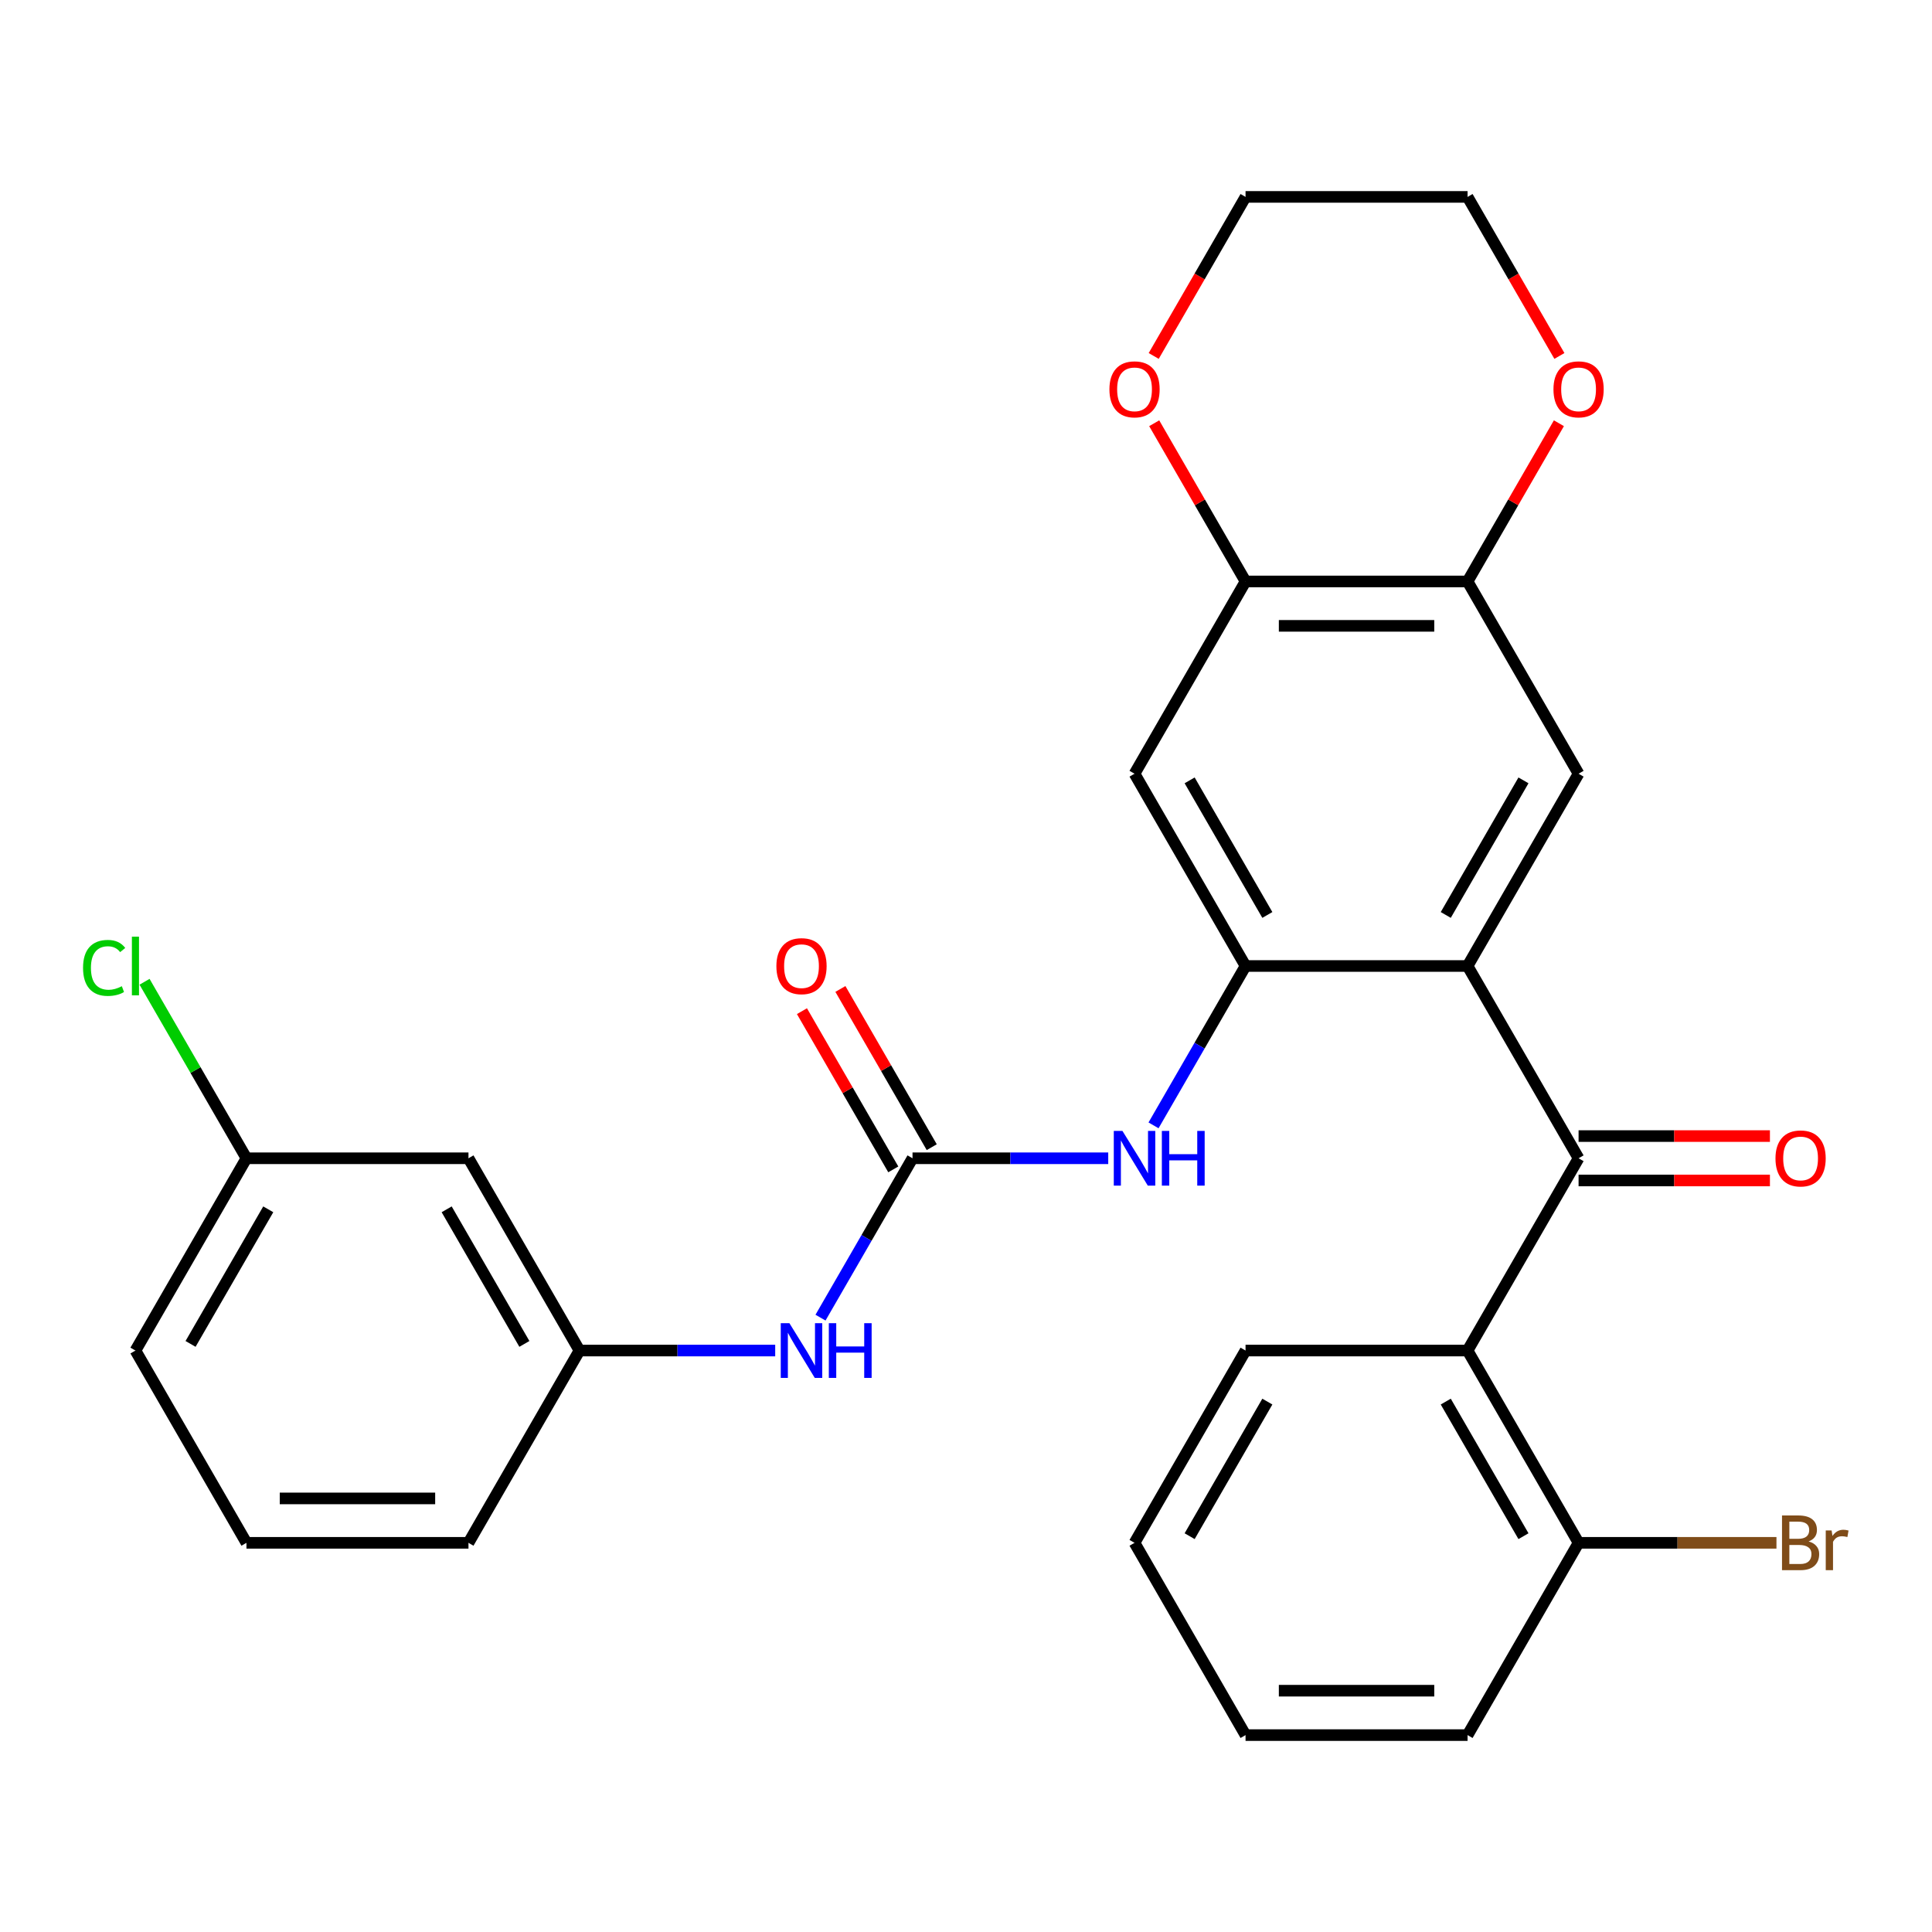 <?xml version='1.0' encoding='iso-8859-1'?>
<svg version='1.1' baseProfile='full'
              xmlns='http://www.w3.org/2000/svg'
                      xmlns:rdkit='http://www.rdkit.org/xml'
                      xmlns:xlink='http://www.w3.org/1999/xlink'
                  xml:space='preserve'
width='1000px' height='1000px' viewBox='0 0 1000 1000'>
<!-- END OF HEADER -->
<rect style='opacity:1.0;fill:#FFFFFF;stroke:none' width='1000' height='1000' x='0' y='0'> </rect>
<path class='bond-0' d='M 759.609,500 L 817.068,599.521' style='fill:none;fill-rule:evenodd;stroke:#000000;stroke-width:6px;stroke-linecap:butt;stroke-linejoin:miter;stroke-opacity:1' />
<path class='bond-1' d='M 759.609,500 L 644.692,500' style='fill:none;fill-rule:evenodd;stroke:#000000;stroke-width:6px;stroke-linecap:butt;stroke-linejoin:miter;stroke-opacity:1' />
<path class='bond-4' d='M 759.609,500 L 817.068,400.479' style='fill:none;fill-rule:evenodd;stroke:#000000;stroke-width:6px;stroke-linecap:butt;stroke-linejoin:miter;stroke-opacity:1' />
<path class='bond-4' d='M 748.324,473.58 L 788.545,403.915' style='fill:none;fill-rule:evenodd;stroke:#000000;stroke-width:6px;stroke-linecap:butt;stroke-linejoin:miter;stroke-opacity:1' />
<path class='bond-3' d='M 817.068,599.521 L 759.609,699.042' style='fill:none;fill-rule:evenodd;stroke:#000000;stroke-width:6px;stroke-linecap:butt;stroke-linejoin:miter;stroke-opacity:1' />
<path class='bond-11' d='M 817.068,611.013 L 866.59,611.013' style='fill:none;fill-rule:evenodd;stroke:#000000;stroke-width:6px;stroke-linecap:butt;stroke-linejoin:miter;stroke-opacity:1' />
<path class='bond-11' d='M 866.59,611.013 L 916.112,611.013' style='fill:none;fill-rule:evenodd;stroke:#FF0000;stroke-width:6px;stroke-linecap:butt;stroke-linejoin:miter;stroke-opacity:1' />
<path class='bond-11' d='M 817.068,588.029 L 866.59,588.029' style='fill:none;fill-rule:evenodd;stroke:#000000;stroke-width:6px;stroke-linecap:butt;stroke-linejoin:miter;stroke-opacity:1' />
<path class='bond-11' d='M 866.59,588.029 L 916.112,588.029' style='fill:none;fill-rule:evenodd;stroke:#FF0000;stroke-width:6px;stroke-linecap:butt;stroke-linejoin:miter;stroke-opacity:1' />
<path class='bond-5' d='M 644.692,500 L 620.879,541.244' style='fill:none;fill-rule:evenodd;stroke:#000000;stroke-width:6px;stroke-linecap:butt;stroke-linejoin:miter;stroke-opacity:1' />
<path class='bond-5' d='M 620.879,541.244 L 597.067,582.488' style='fill:none;fill-rule:evenodd;stroke:#0000FF;stroke-width:6px;stroke-linecap:butt;stroke-linejoin:miter;stroke-opacity:1' />
<path class='bond-6' d='M 644.692,500 L 587.233,400.479' style='fill:none;fill-rule:evenodd;stroke:#000000;stroke-width:6px;stroke-linecap:butt;stroke-linejoin:miter;stroke-opacity:1' />
<path class='bond-6' d='M 655.977,473.58 L 615.756,403.915' style='fill:none;fill-rule:evenodd;stroke:#000000;stroke-width:6px;stroke-linecap:butt;stroke-linejoin:miter;stroke-opacity:1' />
<path class='bond-2' d='M 472.316,599.521 L 522.968,599.521' style='fill:none;fill-rule:evenodd;stroke:#000000;stroke-width:6px;stroke-linecap:butt;stroke-linejoin:miter;stroke-opacity:1' />
<path class='bond-2' d='M 522.968,599.521 L 573.62,599.521' style='fill:none;fill-rule:evenodd;stroke:#0000FF;stroke-width:6px;stroke-linecap:butt;stroke-linejoin:miter;stroke-opacity:1' />
<path class='bond-9' d='M 472.316,599.521 L 448.504,640.765' style='fill:none;fill-rule:evenodd;stroke:#000000;stroke-width:6px;stroke-linecap:butt;stroke-linejoin:miter;stroke-opacity:1' />
<path class='bond-9' d='M 448.504,640.765 L 424.691,682.009' style='fill:none;fill-rule:evenodd;stroke:#0000FF;stroke-width:6px;stroke-linecap:butt;stroke-linejoin:miter;stroke-opacity:1' />
<path class='bond-12' d='M 482.268,593.775 L 458.629,552.831' style='fill:none;fill-rule:evenodd;stroke:#000000;stroke-width:6px;stroke-linecap:butt;stroke-linejoin:miter;stroke-opacity:1' />
<path class='bond-12' d='M 458.629,552.831 L 434.99,511.887' style='fill:none;fill-rule:evenodd;stroke:#FF0000;stroke-width:6px;stroke-linecap:butt;stroke-linejoin:miter;stroke-opacity:1' />
<path class='bond-12' d='M 462.364,605.267 L 438.725,564.323' style='fill:none;fill-rule:evenodd;stroke:#000000;stroke-width:6px;stroke-linecap:butt;stroke-linejoin:miter;stroke-opacity:1' />
<path class='bond-12' d='M 438.725,564.323 L 415.086,523.379' style='fill:none;fill-rule:evenodd;stroke:#FF0000;stroke-width:6px;stroke-linecap:butt;stroke-linejoin:miter;stroke-opacity:1' />
<path class='bond-10' d='M 759.609,699.042 L 817.068,798.564' style='fill:none;fill-rule:evenodd;stroke:#000000;stroke-width:6px;stroke-linecap:butt;stroke-linejoin:miter;stroke-opacity:1' />
<path class='bond-10' d='M 748.324,725.462 L 788.545,795.127' style='fill:none;fill-rule:evenodd;stroke:#000000;stroke-width:6px;stroke-linecap:butt;stroke-linejoin:miter;stroke-opacity:1' />
<path class='bond-20' d='M 759.609,699.042 L 644.692,699.042' style='fill:none;fill-rule:evenodd;stroke:#000000;stroke-width:6px;stroke-linecap:butt;stroke-linejoin:miter;stroke-opacity:1' />
<path class='bond-7' d='M 817.068,400.479 L 759.609,300.958' style='fill:none;fill-rule:evenodd;stroke:#000000;stroke-width:6px;stroke-linecap:butt;stroke-linejoin:miter;stroke-opacity:1' />
<path class='bond-29' d='M 587.233,400.479 L 644.692,300.958' style='fill:none;fill-rule:evenodd;stroke:#000000;stroke-width:6px;stroke-linecap:butt;stroke-linejoin:miter;stroke-opacity:1' />
<path class='bond-8' d='M 759.609,300.958 L 644.692,300.958' style='fill:none;fill-rule:evenodd;stroke:#000000;stroke-width:6px;stroke-linecap:butt;stroke-linejoin:miter;stroke-opacity:1' />
<path class='bond-8' d='M 742.371,323.941 L 661.929,323.941' style='fill:none;fill-rule:evenodd;stroke:#000000;stroke-width:6px;stroke-linecap:butt;stroke-linejoin:miter;stroke-opacity:1' />
<path class='bond-13' d='M 759.609,300.958 L 783.248,260.013' style='fill:none;fill-rule:evenodd;stroke:#000000;stroke-width:6px;stroke-linecap:butt;stroke-linejoin:miter;stroke-opacity:1' />
<path class='bond-13' d='M 783.248,260.013 L 806.887,219.069' style='fill:none;fill-rule:evenodd;stroke:#FF0000;stroke-width:6px;stroke-linecap:butt;stroke-linejoin:miter;stroke-opacity:1' />
<path class='bond-14' d='M 644.692,300.958 L 621.053,260.013' style='fill:none;fill-rule:evenodd;stroke:#000000;stroke-width:6px;stroke-linecap:butt;stroke-linejoin:miter;stroke-opacity:1' />
<path class='bond-14' d='M 621.053,260.013 L 597.414,219.069' style='fill:none;fill-rule:evenodd;stroke:#FF0000;stroke-width:6px;stroke-linecap:butt;stroke-linejoin:miter;stroke-opacity:1' />
<path class='bond-15' d='M 401.244,699.042 L 350.592,699.042' style='fill:none;fill-rule:evenodd;stroke:#0000FF;stroke-width:6px;stroke-linecap:butt;stroke-linejoin:miter;stroke-opacity:1' />
<path class='bond-15' d='M 350.592,699.042 L 299.94,699.042' style='fill:none;fill-rule:evenodd;stroke:#000000;stroke-width:6px;stroke-linecap:butt;stroke-linejoin:miter;stroke-opacity:1' />
<path class='bond-18' d='M 817.068,798.564 L 868.28,798.564' style='fill:none;fill-rule:evenodd;stroke:#000000;stroke-width:6px;stroke-linecap:butt;stroke-linejoin:miter;stroke-opacity:1' />
<path class='bond-18' d='M 868.28,798.564 L 919.492,798.564' style='fill:none;fill-rule:evenodd;stroke:#7F4C19;stroke-width:6px;stroke-linecap:butt;stroke-linejoin:miter;stroke-opacity:1' />
<path class='bond-25' d='M 817.068,798.564 L 759.609,898.085' style='fill:none;fill-rule:evenodd;stroke:#000000;stroke-width:6px;stroke-linecap:butt;stroke-linejoin:miter;stroke-opacity:1' />
<path class='bond-23' d='M 807.141,184.243 L 783.375,143.079' style='fill:none;fill-rule:evenodd;stroke:#FF0000;stroke-width:6px;stroke-linecap:butt;stroke-linejoin:miter;stroke-opacity:1' />
<path class='bond-23' d='M 783.375,143.079 L 759.609,101.915' style='fill:none;fill-rule:evenodd;stroke:#000000;stroke-width:6px;stroke-linecap:butt;stroke-linejoin:miter;stroke-opacity:1' />
<path class='bond-31' d='M 597.16,184.243 L 620.926,143.079' style='fill:none;fill-rule:evenodd;stroke:#FF0000;stroke-width:6px;stroke-linecap:butt;stroke-linejoin:miter;stroke-opacity:1' />
<path class='bond-31' d='M 620.926,143.079 L 644.692,101.915' style='fill:none;fill-rule:evenodd;stroke:#000000;stroke-width:6px;stroke-linecap:butt;stroke-linejoin:miter;stroke-opacity:1' />
<path class='bond-16' d='M 299.94,699.042 L 242.482,599.521' style='fill:none;fill-rule:evenodd;stroke:#000000;stroke-width:6px;stroke-linecap:butt;stroke-linejoin:miter;stroke-opacity:1' />
<path class='bond-16' d='M 271.417,695.606 L 231.196,625.941' style='fill:none;fill-rule:evenodd;stroke:#000000;stroke-width:6px;stroke-linecap:butt;stroke-linejoin:miter;stroke-opacity:1' />
<path class='bond-24' d='M 299.94,699.042 L 242.482,798.564' style='fill:none;fill-rule:evenodd;stroke:#000000;stroke-width:6px;stroke-linecap:butt;stroke-linejoin:miter;stroke-opacity:1' />
<path class='bond-17' d='M 242.482,599.521 L 127.564,599.521' style='fill:none;fill-rule:evenodd;stroke:#000000;stroke-width:6px;stroke-linecap:butt;stroke-linejoin:miter;stroke-opacity:1' />
<path class='bond-19' d='M 127.564,599.521 L 101.192,553.842' style='fill:none;fill-rule:evenodd;stroke:#000000;stroke-width:6px;stroke-linecap:butt;stroke-linejoin:miter;stroke-opacity:1' />
<path class='bond-19' d='M 101.192,553.842 L 74.819,508.163' style='fill:none;fill-rule:evenodd;stroke:#00CC00;stroke-width:6px;stroke-linecap:butt;stroke-linejoin:miter;stroke-opacity:1' />
<path class='bond-26' d='M 127.564,599.521 L 70.106,699.042' style='fill:none;fill-rule:evenodd;stroke:#000000;stroke-width:6px;stroke-linecap:butt;stroke-linejoin:miter;stroke-opacity:1' />
<path class='bond-26' d='M 138.85,625.941 L 98.629,695.606' style='fill:none;fill-rule:evenodd;stroke:#000000;stroke-width:6px;stroke-linecap:butt;stroke-linejoin:miter;stroke-opacity:1' />
<path class='bond-27' d='M 644.692,699.042 L 587.233,798.564' style='fill:none;fill-rule:evenodd;stroke:#000000;stroke-width:6px;stroke-linecap:butt;stroke-linejoin:miter;stroke-opacity:1' />
<path class='bond-27' d='M 655.977,725.462 L 615.756,795.127' style='fill:none;fill-rule:evenodd;stroke:#000000;stroke-width:6px;stroke-linecap:butt;stroke-linejoin:miter;stroke-opacity:1' />
<path class='bond-21' d='M 127.564,798.564 L 242.482,798.564' style='fill:none;fill-rule:evenodd;stroke:#000000;stroke-width:6px;stroke-linecap:butt;stroke-linejoin:miter;stroke-opacity:1' />
<path class='bond-21' d='M 144.802,775.58 L 225.244,775.58' style='fill:none;fill-rule:evenodd;stroke:#000000;stroke-width:6px;stroke-linecap:butt;stroke-linejoin:miter;stroke-opacity:1' />
<path class='bond-32' d='M 127.564,798.564 L 70.106,699.042' style='fill:none;fill-rule:evenodd;stroke:#000000;stroke-width:6px;stroke-linecap:butt;stroke-linejoin:miter;stroke-opacity:1' />
<path class='bond-22' d='M 644.692,101.915 L 759.609,101.915' style='fill:none;fill-rule:evenodd;stroke:#000000;stroke-width:6px;stroke-linecap:butt;stroke-linejoin:miter;stroke-opacity:1' />
<path class='bond-30' d='M 759.609,898.085 L 644.692,898.085' style='fill:none;fill-rule:evenodd;stroke:#000000;stroke-width:6px;stroke-linecap:butt;stroke-linejoin:miter;stroke-opacity:1' />
<path class='bond-30' d='M 742.371,875.101 L 661.929,875.101' style='fill:none;fill-rule:evenodd;stroke:#000000;stroke-width:6px;stroke-linecap:butt;stroke-linejoin:miter;stroke-opacity:1' />
<path class='bond-28' d='M 587.233,798.564 L 644.692,898.085' style='fill:none;fill-rule:evenodd;stroke:#000000;stroke-width:6px;stroke-linecap:butt;stroke-linejoin:miter;stroke-opacity:1' />
<path  class='atom-6' d='M 580.973 585.361
L 590.253 600.361
Q 591.173 601.841, 592.653 604.521
Q 594.133 607.201, 594.213 607.361
L 594.213 585.361
L 597.973 585.361
L 597.973 613.681
L 594.093 613.681
L 584.133 597.281
Q 582.973 595.361, 581.733 593.161
Q 580.533 590.961, 580.173 590.281
L 580.173 613.681
L 576.493 613.681
L 576.493 585.361
L 580.973 585.361
' fill='#0000FF'/>
<path  class='atom-6' d='M 601.373 585.361
L 605.213 585.361
L 605.213 597.401
L 619.693 597.401
L 619.693 585.361
L 623.533 585.361
L 623.533 613.681
L 619.693 613.681
L 619.693 600.601
L 605.213 600.601
L 605.213 613.681
L 601.373 613.681
L 601.373 585.361
' fill='#0000FF'/>
<path  class='atom-10' d='M 408.597 684.882
L 417.877 699.882
Q 418.797 701.362, 420.277 704.042
Q 421.757 706.722, 421.837 706.882
L 421.837 684.882
L 425.597 684.882
L 425.597 713.202
L 421.717 713.202
L 411.757 696.802
Q 410.597 694.882, 409.357 692.682
Q 408.157 690.482, 407.797 689.802
L 407.797 713.202
L 404.117 713.202
L 404.117 684.882
L 408.597 684.882
' fill='#0000FF'/>
<path  class='atom-10' d='M 428.997 684.882
L 432.837 684.882
L 432.837 696.922
L 447.317 696.922
L 447.317 684.882
L 451.157 684.882
L 451.157 713.202
L 447.317 713.202
L 447.317 700.122
L 432.837 700.122
L 432.837 713.202
L 428.997 713.202
L 428.997 684.882
' fill='#0000FF'/>
<path  class='atom-12' d='M 918.985 599.601
Q 918.985 592.801, 922.345 589.001
Q 925.705 585.201, 931.985 585.201
Q 938.265 585.201, 941.625 589.001
Q 944.985 592.801, 944.985 599.601
Q 944.985 606.481, 941.585 610.401
Q 938.185 614.281, 931.985 614.281
Q 925.745 614.281, 922.345 610.401
Q 918.985 606.521, 918.985 599.601
M 931.985 611.081
Q 936.305 611.081, 938.625 608.201
Q 940.985 605.281, 940.985 599.601
Q 940.985 594.041, 938.625 591.241
Q 936.305 588.401, 931.985 588.401
Q 927.665 588.401, 925.305 591.201
Q 922.985 594.001, 922.985 599.601
Q 922.985 605.321, 925.305 608.201
Q 927.665 611.081, 931.985 611.081
' fill='#FF0000'/>
<path  class='atom-13' d='M 401.857 500.08
Q 401.857 493.28, 405.217 489.48
Q 408.577 485.68, 414.857 485.68
Q 421.137 485.68, 424.497 489.48
Q 427.857 493.28, 427.857 500.08
Q 427.857 506.96, 424.457 510.88
Q 421.057 514.76, 414.857 514.76
Q 408.617 514.76, 405.217 510.88
Q 401.857 507, 401.857 500.08
M 414.857 511.56
Q 419.177 511.56, 421.497 508.68
Q 423.857 505.76, 423.857 500.08
Q 423.857 494.52, 421.497 491.72
Q 419.177 488.88, 414.857 488.88
Q 410.537 488.88, 408.177 491.68
Q 405.857 494.48, 405.857 500.08
Q 405.857 505.8, 408.177 508.68
Q 410.537 511.56, 414.857 511.56
' fill='#FF0000'/>
<path  class='atom-14' d='M 804.068 201.516
Q 804.068 194.716, 807.428 190.916
Q 810.788 187.116, 817.068 187.116
Q 823.348 187.116, 826.708 190.916
Q 830.068 194.716, 830.068 201.516
Q 830.068 208.396, 826.668 212.316
Q 823.268 216.196, 817.068 216.196
Q 810.828 216.196, 807.428 212.316
Q 804.068 208.436, 804.068 201.516
M 817.068 212.996
Q 821.388 212.996, 823.708 210.116
Q 826.068 207.196, 826.068 201.516
Q 826.068 195.956, 823.708 193.156
Q 821.388 190.316, 817.068 190.316
Q 812.748 190.316, 810.388 193.116
Q 808.068 195.916, 808.068 201.516
Q 808.068 207.236, 810.388 210.116
Q 812.748 212.996, 817.068 212.996
' fill='#FF0000'/>
<path  class='atom-15' d='M 574.233 201.516
Q 574.233 194.716, 577.593 190.916
Q 580.953 187.116, 587.233 187.116
Q 593.513 187.116, 596.873 190.916
Q 600.233 194.716, 600.233 201.516
Q 600.233 208.396, 596.833 212.316
Q 593.433 216.196, 587.233 216.196
Q 580.993 216.196, 577.593 212.316
Q 574.233 208.436, 574.233 201.516
M 587.233 212.996
Q 591.553 212.996, 593.873 210.116
Q 596.233 207.196, 596.233 201.516
Q 596.233 195.956, 593.873 193.156
Q 591.553 190.316, 587.233 190.316
Q 582.913 190.316, 580.553 193.116
Q 578.233 195.916, 578.233 201.516
Q 578.233 207.236, 580.553 210.116
Q 582.913 212.996, 587.233 212.996
' fill='#FF0000'/>
<path  class='atom-19' d='M 936.125 797.844
Q 938.845 798.604, 940.205 800.284
Q 941.605 801.924, 941.605 804.364
Q 941.605 808.284, 939.085 810.524
Q 936.605 812.724, 931.885 812.724
L 922.365 812.724
L 922.365 784.404
L 930.725 784.404
Q 935.565 784.404, 938.005 786.364
Q 940.445 788.324, 940.445 791.924
Q 940.445 796.204, 936.125 797.844
M 926.165 787.604
L 926.165 796.484
L 930.725 796.484
Q 933.525 796.484, 934.965 795.364
Q 936.445 794.204, 936.445 791.924
Q 936.445 787.604, 930.725 787.604
L 926.165 787.604
M 931.885 809.524
Q 934.645 809.524, 936.125 808.204
Q 937.605 806.884, 937.605 804.364
Q 937.605 802.044, 935.965 800.884
Q 934.365 799.684, 931.285 799.684
L 926.165 799.684
L 926.165 809.524
L 931.885 809.524
' fill='#7F4C19'/>
<path  class='atom-19' d='M 948.045 792.164
L 948.485 795.004
Q 950.645 791.804, 954.165 791.804
Q 955.285 791.804, 956.805 792.204
L 956.205 795.564
Q 954.485 795.164, 953.525 795.164
Q 951.845 795.164, 950.725 795.844
Q 949.645 796.484, 948.765 798.044
L 948.765 812.724
L 945.005 812.724
L 945.005 792.164
L 948.045 792.164
' fill='#7F4C19'/>
<path  class='atom-20' d='M 42.986 500.98
Q 42.986 493.94, 46.266 490.26
Q 49.586 486.54, 55.866 486.54
Q 61.706 486.54, 64.826 490.66
L 62.186 492.82
Q 59.906 489.82, 55.866 489.82
Q 51.586 489.82, 49.306 492.7
Q 47.066 495.54, 47.066 500.98
Q 47.066 506.58, 49.386 509.46
Q 51.746 512.34, 56.306 512.34
Q 59.426 512.34, 63.066 510.46
L 64.186 513.46
Q 62.706 514.42, 60.466 514.98
Q 58.226 515.54, 55.746 515.54
Q 49.586 515.54, 46.266 511.78
Q 42.986 508.02, 42.986 500.98
' fill='#00CC00'/>
<path  class='atom-20' d='M 68.266 484.82
L 71.946 484.82
L 71.946 515.18
L 68.266 515.18
L 68.266 484.82
' fill='#00CC00'/>
</svg>
